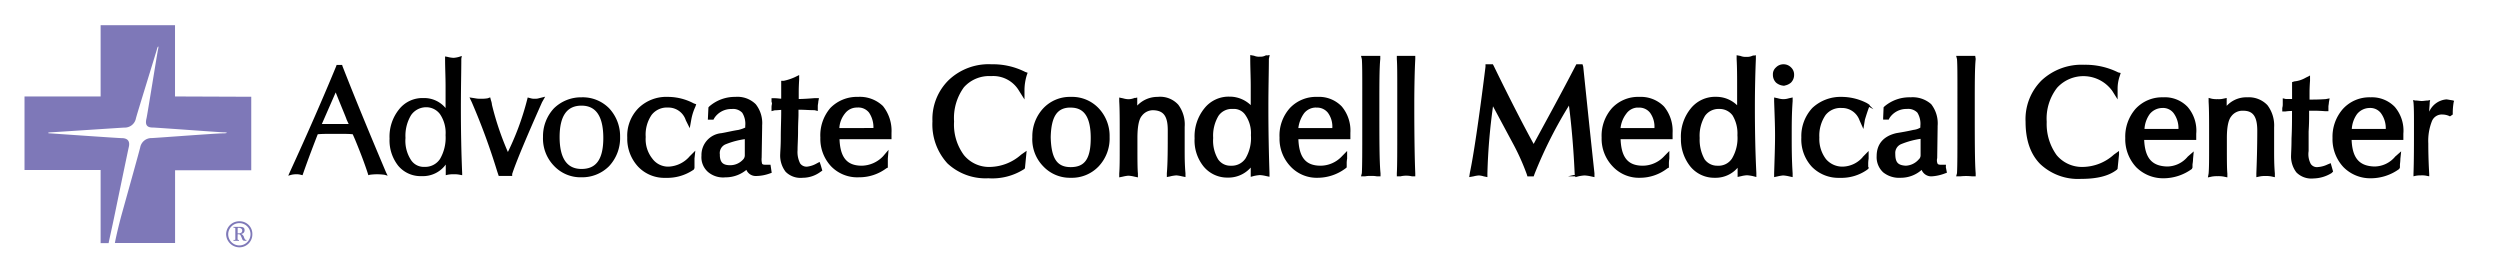 <svg id="Layer_1" data-name="Layer 1" xmlns="http://www.w3.org/2000/svg" xmlns:xlink="http://www.w3.org/1999/xlink" viewBox="0 0 407.96 43.72"><defs><style>.cls-1,.cls-2,.cls-4{fill:none;}.cls-1{clip-rule:evenodd;}.cls-2{fill-rule:evenodd;}.cls-3{clip-path:url(#clip-path);}.cls-4{stroke:#000;stroke-miterlimit:10;stroke-width:0.38px;}.cls-5{fill:#7e78b8;}</style><clipPath id="clip-path"><polyline class="cls-1" points="3.63 4.15 3.63 47.72 404.33 47.72 404.33 4.15"/></clipPath></defs><title>Artboard 1</title><g class="cls-3"><path d="M379.92,27h0a4.5,4.5,0,0,1-1.65.45,1.39,1.39,0,0,1-1.35-.6,3.56,3.56,0,0,1-.38-2.21V21.46c.08-1.29.08-2.13.08-2.58v-1h.6a22.5,22.5,0,0,1,2.25.08h.3v-.54c0-.22.08-.53.08-.75l.07-.38-.37.07c-1.05.08-2,.08-2.86.08V15.16c0-.23,0-.91.08-2v-.53l-.45.23a4.74,4.74,0,0,1-1.88.61l-.22.07v2.81H373l-.3-.07v.75a2.31,2.31,0,0,1-.08.61V18h.3a7.37,7.37,0,0,1,1.29-.08v.53c0,1.22,0,2.58-.08,4.18,0,1.44-.07,2.35-.07,2.65a4.08,4.08,0,0,0,.82,2.73,3.24,3.24,0,0,0,2.63.92,5.64,5.64,0,0,0,2.85-.84l.15-.15-.3-1.06Z"/></g><g class="cls-3"><path class="cls-4" d="M379.92,27h0a4.5,4.5,0,0,1-1.65.45,1.39,1.39,0,0,1-1.35-.6,3.56,3.56,0,0,1-.38-2.21V21.46c.08-1.29.08-2.13.08-2.58v-1h.6a22.5,22.5,0,0,1,2.25.08h.3v-.54c0-.22.08-.53.08-.75l.07-.38-.37.07c-1.05.08-2,.08-2.86.08V15.16c0-.23,0-.91.08-2v-.53l-.45.23a4.74,4.74,0,0,1-1.88.61l-.22.07v2.81H373l-.3-.07v.75a2.31,2.31,0,0,1-.08.61V18h.3a7.37,7.37,0,0,1,1.29-.08v.53c0,1.22,0,2.58-.08,4.18,0,1.44-.07,2.35-.07,2.65a4.08,4.08,0,0,0,.82,2.73,3.24,3.24,0,0,0,2.63.92,5.64,5.64,0,0,0,2.85-.84l.15-.15-.3-1.06Z"/></g><g class="cls-3"><path d="M340.11,10.76h0a9.37,9.37,0,0,0-6.83,2.5,8.72,8.72,0,0,0-2.55,6.6c0,2.89.75,5.16,2.32,6.76A8.8,8.8,0,0,0,339.59,29c2.56,0,4.43-.45,5.71-1.44l.07-.08.23-2.27V25l-.53.38a7.88,7.88,0,0,1-5.18,2.05,5.56,5.56,0,0,1-4.43-2,8.85,8.85,0,0,1-1.66-5.54,8.39,8.39,0,0,1,1.74-5.69,6,6,0,0,1,9.31.53l.52.83v-1a6.55,6.55,0,0,1,.38-2.28l.07-.23L345.6,12A11.81,11.81,0,0,0,340.11,10.76ZM339.59,29Z"/></g><g class="cls-3"><path class="cls-4" d="M340.11,10.76h0a9.37,9.37,0,0,0-6.83,2.5,8.72,8.72,0,0,0-2.55,6.6c0,2.89.75,5.16,2.32,6.76A8.8,8.8,0,0,0,339.59,29c2.56,0,4.43-.45,5.71-1.44l.07-.08.23-2.27V25l-.53.38a7.88,7.88,0,0,1-5.18,2.05,5.56,5.56,0,0,1-4.43-2,8.85,8.85,0,0,1-1.66-5.54,8.39,8.39,0,0,1,1.74-5.69,6,6,0,0,1,9.31.53l.52.83v-1a6.55,6.55,0,0,1,.38-2.28l.07-.23L345.6,12A11.81,11.81,0,0,0,340.11,10.76ZM339.59,29Z"/></g><g class="cls-3"><path d="M400.2,16.37h0c-.52-.07-.82-.15-1-.15a3.37,3.37,0,0,0-2.79,2c0-.53.08-1.06.08-1.51l.07-.38-.37.07c-.3,0-.68.08-1,.08s-.67-.08-1.05-.08l-.37-.07.07.38c.08.91.08,2.12.08,3.56,0,3.34,0,6.07-.08,8.12v.38l.3-.07a4.09,4.09,0,0,1,.9-.08,3.48,3.48,0,0,1,1,.08l.37.07v-.38c-.07-1.21-.15-2.88-.15-5a8.69,8.69,0,0,1,.6-3.64,1.73,1.73,0,0,1,1.74-1.06,2.78,2.78,0,0,1,1.05.23l.15.07.45-.3V18.5a10.42,10.42,0,0,1,.15-1.82l.07-.23Z"/></g><g class="cls-3"><path d="M386.83,16.07h0a5.65,5.65,0,0,0-4.35,1.82,6.65,6.65,0,0,0-1.66,4.63,6.46,6.46,0,0,0,1.74,4.63,5.94,5.94,0,0,0,4.35,1.75H387a7.69,7.69,0,0,0,4.36-1.45l.08-.15v-.38c0-.23.07-.53.07-1l.08-.76-.6.53a4.62,4.62,0,0,1-3.54,1.67c-2.62-.08-3.82-1.52-3.9-4.71H392v-.83a5.79,5.79,0,0,0-1.35-4.25A5,5,0,0,0,386.83,16.07Zm-.15,1.36h0a2.37,2.37,0,0,1,2,.92,4.39,4.39,0,0,1,.83,2.73v.15h-5.93a4.82,4.82,0,0,1,.9-2.73A2.86,2.86,0,0,1,386.68,17.43Z"/></g><g class="cls-3"><path class="cls-4" d="M386.83,16.07h0a5.65,5.65,0,0,0-4.35,1.82,6.65,6.65,0,0,0-1.66,4.63,6.46,6.46,0,0,0,1.74,4.63,5.94,5.94,0,0,0,4.35,1.75H387a7.69,7.69,0,0,0,4.36-1.45l.08-.15v-.38c0-.23.07-.53.07-1l.08-.76-.6.53a4.62,4.62,0,0,1-3.54,1.67c-2.62-.08-3.82-1.52-3.9-4.71H392v-.83a5.79,5.79,0,0,0-1.35-4.25A5,5,0,0,0,386.83,16.07Zm-.15,1.36h0a2.37,2.37,0,0,1,2,.92,4.39,4.39,0,0,1,.83,2.73v.15h-5.93a4.82,4.82,0,0,1,.9-2.73A2.86,2.86,0,0,1,386.68,17.43Z"/></g><g class="cls-3"><path d="M353,16.07h0a5.7,5.7,0,0,0-4.37,1.82A6.69,6.69,0,0,0,347,22.52a6.5,6.5,0,0,0,1.73,4.63,6,6,0,0,0,4.36,1.75h.08a7.69,7.69,0,0,0,4.35-1.45l.07-.15v-.38c0-.23.09-.53.09-1l.07-.76-.61.53a4.58,4.58,0,0,1-3.52,1.67c-2.63-.08-3.83-1.52-3.92-4.71h8.5v-.83a5.71,5.71,0,0,0-1.36-4.25A4.92,4.92,0,0,0,353,16.07Zm-.15,1.36h0a2.35,2.35,0,0,1,2,.92,4.33,4.33,0,0,1,.83,2.73v.15h-5.93a4.82,4.82,0,0,1,.9-2.73A2.86,2.86,0,0,1,352.89,17.43Z"/></g><g class="cls-3"><path class="cls-4" d="M353,16.07h0a5.7,5.7,0,0,0-4.37,1.82A6.69,6.69,0,0,0,347,22.52a6.5,6.5,0,0,0,1.73,4.63,6,6,0,0,0,4.36,1.75h.08a7.69,7.69,0,0,0,4.35-1.45l.07-.15v-.38c0-.23.09-.53.09-1l.07-.76-.61.53a4.58,4.58,0,0,1-3.52,1.67c-2.63-.08-3.83-1.52-3.92-4.71h8.5v-.83a5.71,5.71,0,0,0-1.36-4.25A4.92,4.92,0,0,0,353,16.07Zm-.15,1.36h0a2.35,2.35,0,0,1,2,.92,4.33,4.33,0,0,1,.83,2.73v.15h-5.93a4.82,4.82,0,0,1,.9-2.73A2.86,2.86,0,0,1,352.89,17.43Z"/></g><g class="cls-3"><path d="M370.91,24.42h0V20.77a5.27,5.27,0,0,0-1.05-3.49,4,4,0,0,0-3.15-1.21,4.16,4.16,0,0,0-3.54,1.74V16.22l-.37.08a3.34,3.34,0,0,1-.9.07,4.62,4.62,0,0,1-1-.07l-.3-.08v.38c.08,1.21.08,3.11.08,5.62V24c0,2,0,3.42-.08,4.33l-.07.38.37-.08a5,5,0,0,1,1-.07,4.86,4.86,0,0,1,1,.07l.38.08v-.38c-.08-.84-.08-2.35-.08-4.63V22.52c0-1.75.23-3,.75-3.64a2.45,2.45,0,0,1,2.11-1c1.73,0,2.48,1.06,2.48,3.42,0,2.88-.08,5.23-.15,7v.38l.37-.08a4.66,4.66,0,0,1,.9-.07,5,5,0,0,1,1,.07l.37.08v-.38C370.91,26.92,370.91,25.63,370.91,24.42Z"/></g><g class="cls-3"><path class="cls-4" d="M370.91,24.42h0V20.77a5.27,5.27,0,0,0-1.05-3.49,4,4,0,0,0-3.15-1.21,4.16,4.16,0,0,0-3.54,1.74V16.22l-.37.08a3.34,3.34,0,0,1-.9.07,4.62,4.62,0,0,1-1-.07l-.3-.08v.38c.08,1.21.08,3.11.08,5.62V24c0,2,0,3.42-.08,4.33l-.07.38.37-.08a5,5,0,0,1,1-.07,4.86,4.86,0,0,1,1,.07l.38.08v-.38c-.08-.84-.08-2.35-.08-4.63V22.52c0-1.75.23-3,.75-3.64a2.45,2.45,0,0,1,2.11-1c1.73,0,2.48,1.06,2.48,3.42,0,2.88-.08,5.23-.15,7v.38l.37-.08a4.66,4.66,0,0,1,.9-.07,5,5,0,0,1,1,.07l.37.08v-.38C370.91,26.92,370.91,25.63,370.91,24.42Z"/></g><g class="cls-3"><path d="M55.9,10.83h0l-.07-.23h-.9l-.08.23c-2.1,5.09-4.65,10.93-7.58,17.31l-.23.53.53-.15a3.21,3.21,0,0,1,.75-.08,2.43,2.43,0,0,1,.75.08l.3.07.08-.23c.9-2.58,1.72-4.7,2.4-6.45.67-.07,1.65-.07,2.93-.07s2.18,0,2.78.07l.37.84c.75,1.82,1.5,3.72,2.11,5.61l.07.23.23-.07a9,9,0,0,1,2.4,0l.52.15L63,28.14C60.56,22.37,58.16,16.6,55.9,10.83Zm1,9.41H52.52l2.26-5.16c1,2.51,1.65,4,1.8,4.48Z"/></g><polyline class="cls-2" points="3.63 4.15 3.63 47.72 404.33 47.72 404.33 4.15"/><g class="cls-3"><path d="M75.21,17.59h0c0-3.34.07-6,.07-8l.08-.46-.45.15a4.29,4.29,0,0,1-.9.16,4.85,4.85,0,0,1-1-.16l-.38-.07v.38c0,1.44.08,3,.08,4.47v3.57A4.54,4.54,0,0,0,69.12,16h-.07a4.85,4.85,0,0,0-3.91,1.82,7.07,7.07,0,0,0-1.57,4.79A6.66,6.66,0,0,0,65,27.07a4.74,4.74,0,0,0,3.76,1.67h.07a4.59,4.59,0,0,0,3.91-1.89v1.74l.3-.07a4.35,4.35,0,0,1,1-.08,4,4,0,0,1,1,.08l.38.07v-.3C75.28,25,75.21,21.46,75.21,17.59Zm-5.94,9.64h0A2.48,2.48,0,0,1,67,26a5.71,5.71,0,0,1-.83-3.49,6.49,6.49,0,0,1,.91-3.72,3,3,0,0,1,2.47-1.29,2.79,2.79,0,0,1,2.26,1.14,5.44,5.44,0,0,1,.9,3.41,6.89,6.89,0,0,1-.9,3.88A2.89,2.89,0,0,1,69.27,27.23Z"/></g><polyline class="cls-2" points="3.63 4.15 3.63 47.72 404.33 47.72 404.33 4.15"/><g class="cls-3"><path d="M87.3,16.3h0a2.16,2.16,0,0,1-.75-.08l-.3-.08-.08.31a44.41,44.41,0,0,1-3.3,8.8,47,47,0,0,1-2.78-8.12,2.38,2.38,0,0,0-.15-.68l-.08-.31-.22.08a5.38,5.38,0,0,1-1.13.08,4.35,4.35,0,0,1-1.05-.08l-.52-.08.22.46a107.49,107.49,0,0,1,4.13,11.23l.23.69h1.87v-.16c.61-1.89,2.26-5.84,4.89-11.76l.3-.53-.6.15A2,2,0,0,1,87.3,16.3Z"/></g><g class="cls-3"><path class="cls-4" d="M87.3,16.3h0a2.16,2.16,0,0,1-.75-.08l-.3-.08-.08.31a44.41,44.41,0,0,1-3.3,8.8,47,47,0,0,1-2.78-8.12,2.38,2.38,0,0,0-.15-.68l-.08-.31-.22.08a5.38,5.38,0,0,1-1.13.08,4.35,4.35,0,0,1-1.05-.08l-.52-.08.22.46a107.49,107.49,0,0,1,4.13,11.23l.23.69h1.87v-.16c.61-1.89,2.26-5.84,4.89-11.76l.3-.53-.6.15A2,2,0,0,1,87.3,16.3Z"/></g><g class="cls-3"><path d="M94.89,16.07h0a6.13,6.13,0,0,0-4.36,1.74,6.48,6.48,0,0,0-1.73,4.56,6.19,6.19,0,0,0,1.73,4.55,5.74,5.74,0,0,0,4.36,1.82h0A6,6,0,0,0,99.24,27,6.52,6.52,0,0,0,101,22.37a6.48,6.48,0,0,0-1.73-4.56A5.86,5.86,0,0,0,94.89,16.07Zm0,11.69h0c-2.48,0-3.76-1.82-3.76-5.39s1.28-5.32,3.76-5.32,3.75,1.83,3.75,5.47S97.36,27.76,94.89,27.76Z"/></g><g class="cls-3"><path class="cls-4" d="M94.89,16.07h0a6.13,6.13,0,0,0-4.36,1.74,6.48,6.48,0,0,0-1.73,4.56,6.19,6.19,0,0,0,1.73,4.55,5.74,5.74,0,0,0,4.36,1.82h0A6,6,0,0,0,99.24,27,6.52,6.52,0,0,0,101,22.37a6.48,6.48,0,0,0-1.73-4.56A5.86,5.86,0,0,0,94.89,16.07Zm0,11.69h0c-2.48,0-3.76-1.82-3.76-5.39s1.28-5.32,3.76-5.32,3.75,1.83,3.75,5.47S97.36,27.76,94.89,27.76Z"/></g><g class="cls-3"><path d="M109,16h0a6.31,6.31,0,0,0-4.65,1.75,6.21,6.21,0,0,0-1.8,4.7,6.5,6.5,0,0,0,1.73,4.63,5.72,5.72,0,0,0,4.35,1.75,7.4,7.4,0,0,0,4.44-1.29l.07-.15V25.86l.08-.76-.53.53a5,5,0,0,1-3.54,1.75A3.38,3.38,0,0,1,106.3,26a5.27,5.27,0,0,1-1.12-3.64,5.87,5.87,0,0,1,1-3.72A3.34,3.34,0,0,1,109,17.36a3.17,3.17,0,0,1,3.09,2.2l.38.76.15-.84a8.78,8.78,0,0,1,.67-2.12l.08-.23-.23-.08A8.85,8.85,0,0,0,109,16Zm-.37,12.75Z"/></g><g class="cls-3"><path class="cls-4" d="M109,16h0a6.31,6.31,0,0,0-4.65,1.75,6.21,6.21,0,0,0-1.8,4.7,6.5,6.5,0,0,0,1.73,4.63,5.72,5.72,0,0,0,4.35,1.75,7.4,7.4,0,0,0,4.44-1.29l.07-.15V25.86l.08-.76-.53.53a5,5,0,0,1-3.54,1.75A3.38,3.38,0,0,1,106.3,26a5.27,5.27,0,0,1-1.12-3.64,5.87,5.87,0,0,1,1-3.72A3.34,3.34,0,0,1,109,17.36a3.17,3.17,0,0,1,3.09,2.2l.38.76.15-.84a8.78,8.78,0,0,1,.67-2.12l.08-.23-.23-.08A8.85,8.85,0,0,0,109,16Zm-.37,12.75Z"/></g><g class="cls-3"><path d="M125.3,27.07h-.45c-.45,0-.6-.15-.67-.3a3,3,0,0,1-.08-1.06l.08-4.94v-.3a4.77,4.77,0,0,0-1-3.34A4.05,4.05,0,0,0,120,16a6.16,6.16,0,0,0-4.14,1.52l-.07.08-.08,1.74h.6l.08-.15a3.47,3.47,0,0,1,3-1.59,2.24,2.24,0,0,1,1.88.68,3.58,3.58,0,0,1,.53,2.28v.38a6,6,0,0,1-1.28.45c-1,.15-1.88.38-2.78.53a3.38,3.38,0,0,0-3.08,3.49,3,3,0,0,0,1,2.51,3.61,3.61,0,0,0,2.7.83,5.15,5.15,0,0,0,3.53-1.36,1.46,1.46,0,0,0,1.5,1.14,6.52,6.52,0,0,0,2.1-.38l.23-.08-.15-1Zm-6.16.08h0c-1.35,0-1.87-.61-1.87-2a1.75,1.75,0,0,1,1-1.75,13.51,13.51,0,0,1,3.46-.91v2.89a1.19,1.19,0,0,1-.38.83A3,3,0,0,1,119.14,27.15Z"/></g><g class="cls-3"><path class="cls-4" d="M125.3,27.07h-.45c-.45,0-.6-.15-.67-.3a3,3,0,0,1-.08-1.06l.08-4.94v-.3a4.77,4.77,0,0,0-1-3.34A4.05,4.05,0,0,0,120,16a6.16,6.16,0,0,0-4.14,1.52l-.07.08-.08,1.74h.6l.08-.15a3.47,3.47,0,0,1,3-1.59,2.24,2.24,0,0,1,1.88.68,3.58,3.58,0,0,1,.53,2.28v.38a6,6,0,0,1-1.28.45c-1,.15-1.88.38-2.78.53a3.38,3.38,0,0,0-3.08,3.49,3,3,0,0,0,1,2.51,3.61,3.61,0,0,0,2.7.83,5.15,5.15,0,0,0,3.53-1.36,1.46,1.46,0,0,0,1.5,1.14,6.52,6.52,0,0,0,2.1-.38l.23-.08-.15-1Zm-6.16.08h0c-1.35,0-1.87-.61-1.87-2a1.75,1.75,0,0,1,1-1.75,13.51,13.51,0,0,1,3.46-.91v2.89a1.19,1.19,0,0,1-.38.83A3,3,0,0,1,119.14,27.15Z"/></g><g class="cls-3"><path d="M133.64,26.69h0l-.3.16a4.28,4.28,0,0,1-1.58.53,1.47,1.47,0,0,1-1.35-.61,4.31,4.31,0,0,1-.45-2.28c0-.83.08-1.89.08-3.11s.07-2.12.07-2.66v-1h.6c.6,0,1.35.07,2.25.07l.3.08v-.53c0-.31.08-.53.08-.76l.07-.38H133c-1,.08-2,.15-2.85.15V15c0-.23,0-.84.07-2v-.45l-.45.22a8.73,8.73,0,0,1-1.87.61h-.23V16.3c-.46,0-.83-.08-1.21-.08h-.37v.3c0,.08,0,.08.07.23v.15c0,.15-.07.31-.07.61v.38l.3-.08c.45,0,.82-.07,1.28-.07v.61c0,1.21-.07,2.65-.07,4.09s-.09,2.36-.09,2.66a4.15,4.15,0,0,0,.84,2.81,3.22,3.22,0,0,0,2.62.91,4.67,4.67,0,0,0,2.78-.91l.22-.15-.22-.76Z"/></g><g class="cls-3"><path class="cls-4" d="M133.64,26.69h0l-.3.16a4.28,4.28,0,0,1-1.58.53,1.47,1.47,0,0,1-1.35-.61,4.31,4.31,0,0,1-.45-2.28c0-.83.08-1.89.08-3.11s.07-2.12.07-2.66v-1h.6c.6,0,1.35.07,2.25.07l.3.08v-.53c0-.31.08-.53.08-.76l.07-.38H133c-1,.08-2,.15-2.85.15V15c0-.23,0-.84.07-2v-.45l-.45.22a8.73,8.73,0,0,1-1.87.61h-.23V16.3c-.46,0-.83-.08-1.21-.08h-.37v.3c0,.08,0,.08.07.23v.15c0,.15-.07.31-.07.61v.38l.3-.08c.45,0,.82-.07,1.28-.07v.61c0,1.21-.07,2.65-.07,4.09s-.09,2.36-.09,2.66a4.15,4.15,0,0,0,.84,2.81,3.22,3.22,0,0,0,2.62.91,4.67,4.67,0,0,0,2.78-.91l.22-.15-.22-.76Z"/></g><g class="cls-3"><path d="M140,16h0a5.87,5.87,0,0,0-4.36,1.75,6.67,6.67,0,0,0-1.58,4.7A6.37,6.37,0,0,0,135.75,27a5.75,5.75,0,0,0,4.43,1.74,7.17,7.17,0,0,0,4.36-1.44l.15-.07V25.86l.07-.84-.52.61a5.12,5.12,0,0,1-3.61,1.6c-2.55,0-3.76-1.45-3.83-4.71h8.49v-.84a6.28,6.28,0,0,0-1.35-4.25A5.25,5.25,0,0,0,140,16Zm-3.23,5.09h0a4.39,4.39,0,0,1,1-2.73,2.62,2.62,0,0,1,2.1-1,2.41,2.41,0,0,1,2.1.91,4.47,4.47,0,0,1,.75,2.66v.15Z"/></g><g class="cls-3"><path class="cls-4" d="M140,16h0a5.87,5.87,0,0,0-4.36,1.75,6.67,6.67,0,0,0-1.58,4.7A6.37,6.37,0,0,0,135.75,27a5.75,5.75,0,0,0,4.43,1.74,7.17,7.17,0,0,0,4.36-1.44l.15-.07V25.86l.07-.84-.52.61a5.12,5.12,0,0,1-3.61,1.6c-2.55,0-3.76-1.45-3.83-4.71h8.49v-.84a6.28,6.28,0,0,0-1.35-4.25A5.25,5.25,0,0,0,140,16Zm-3.23,5.09h0a4.39,4.39,0,0,1,1-2.73,2.62,2.62,0,0,1,2.1-1,2.41,2.41,0,0,1,2.1.91,4.47,4.47,0,0,1,.75,2.66v.15Z"/></g><g class="cls-3"><path d="M258.17,10.91h0l-.07-.23h-.75l-.08.15c-2.55,4.93-5,9.34-7,13.06-1.88-3.42-4.14-7.82-6.69-13.06l-.08-.15h-.9v.23c-1.12,9-2,14.72-2.55,17.3l-.07.46.45-.08a4.81,4.81,0,0,1,.9-.15,3.38,3.38,0,0,1,.82.15l.38.08v-.38a96.87,96.87,0,0,1,1-11.54l3.46,6.45a37.73,37.73,0,0,1,2.33,5.16l.07.23h.75l.08-.23a71,71,0,0,1,5.93-11.68c.3,2.27.75,6.14,1,11.61l.08.38.3-.08a6.3,6.3,0,0,1,1.05-.15,6.45,6.45,0,0,1,1.05.15l.37.08v-.38C259.22,21.08,258.62,15.23,258.17,10.91Z"/></g><g class="cls-3"><path class="cls-4" d="M258.17,10.91h0l-.07-.23h-.75l-.08.15c-2.55,4.93-5,9.34-7,13.06-1.88-3.42-4.14-7.82-6.69-13.06l-.08-.15h-.9v.23c-1.12,9-2,14.72-2.55,17.3l-.07.46.45-.08a4.81,4.81,0,0,1,.9-.15,3.38,3.38,0,0,1,.82.15l.38.08v-.38a96.87,96.87,0,0,1,1-11.54l3.46,6.45a37.73,37.73,0,0,1,2.33,5.16l.07.23h.75l.08-.23a71,71,0,0,1,5.93-11.68c.3,2.27.75,6.14,1,11.61l.08.38.3-.08a6.3,6.3,0,0,1,1.05-.15,6.45,6.45,0,0,1,1.05.15l.37.08v-.38C259.22,21.08,258.62,15.23,258.17,10.91Z"/></g><g class="cls-3"><path d="M267.56,16h-.08a5.66,5.66,0,0,0-4.27,1.75,6.6,6.6,0,0,0-1.66,4.7A6.33,6.33,0,0,0,263.28,27a5.65,5.65,0,0,0,4.35,1.82A7.1,7.1,0,0,0,272,27.3l.15-.07v-.46a5.14,5.14,0,0,1,.07-.91V25.1l-.52.53a5,5,0,0,1-3.62,1.6c-2.55,0-3.75-1.45-3.82-4.71h8.49v-.84a6.06,6.06,0,0,0-1.35-4.17A5.1,5.1,0,0,0,267.56,16Zm-.15,1.37h0a2.43,2.43,0,0,1,2,.91,4.06,4.06,0,0,1,.75,2.73v.08h-5.92a4.89,4.89,0,0,1,1-2.66A2.56,2.56,0,0,1,267.41,17.36Z"/></g><g class="cls-3"><path class="cls-4" d="M267.56,16h-.08a5.66,5.66,0,0,0-4.27,1.75,6.6,6.6,0,0,0-1.66,4.7A6.33,6.33,0,0,0,263.28,27a5.65,5.65,0,0,0,4.35,1.82A7.1,7.1,0,0,0,272,27.3l.15-.07v-.46a5.14,5.14,0,0,1,.07-.91V25.1l-.52.53a5,5,0,0,1-3.62,1.6c-2.55,0-3.75-1.45-3.82-4.71h8.49v-.84a6.06,6.06,0,0,0-1.35-4.17A5.1,5.1,0,0,0,267.56,16Zm-.15,1.37h0a2.43,2.43,0,0,1,2,.91,4.06,4.06,0,0,1,.75,2.73v.08h-5.92a4.89,4.89,0,0,1,1-2.66A2.56,2.56,0,0,1,267.41,17.36Z"/></g><g class="cls-3"><path d="M286.18,17.59h0c0-3.34.08-6,.16-8V9.24l-.38.07a2.28,2.28,0,0,1-1,.16,2.4,2.4,0,0,1-1-.16l-.38-.07v.38c.08,1.44.08,3,.08,4.47v3.57a4.67,4.67,0,0,0-3.6-1.67,4.91,4.91,0,0,0-4,1.82,7.07,7.07,0,0,0-1.57,4.79A6.91,6.91,0,0,0,276,27.07a4.84,4.84,0,0,0,3.84,1.75v0a4.55,4.55,0,0,0,3.9-2v1.82l.37-.08a4.75,4.75,0,0,1,1-.15,6.85,6.85,0,0,1,1,.15l.31.08v-.38C286.26,25.1,286.18,21.53,286.18,17.59Zm-8.11,1.21h0a2.9,2.9,0,0,1,2.49-1.21,2.81,2.81,0,0,1,2.32,1.13,5.87,5.87,0,0,1,.83,3.34,6.71,6.71,0,0,1-.9,3.88,2.8,2.8,0,0,1-2.55,1.29A2.69,2.69,0,0,1,278,26.09a6.73,6.73,0,0,1-.83-3.57A6.49,6.49,0,0,1,278.07,18.8Z"/></g><g class="cls-3"><path class="cls-4" d="M286.18,17.59h0c0-3.34.08-6,.16-8V9.24l-.38.07a2.28,2.28,0,0,1-1,.16,2.4,2.4,0,0,1-1-.16l-.38-.07v.38c.08,1.44.08,3,.08,4.47v3.57a4.67,4.67,0,0,0-3.6-1.67,4.91,4.91,0,0,0-4,1.82,7.07,7.07,0,0,0-1.57,4.79A6.91,6.91,0,0,0,276,27.07a4.84,4.84,0,0,0,3.84,1.75v0a4.55,4.55,0,0,0,3.9-2v1.82l.37-.08a4.75,4.75,0,0,1,1-.15,6.85,6.85,0,0,1,1,.15l.31.08v-.38C286.26,25.1,286.18,21.53,286.18,17.59Zm-8.11,1.21h0a2.9,2.9,0,0,1,2.49-1.21,2.81,2.81,0,0,1,2.32,1.13,5.87,5.87,0,0,1,.83,3.34,6.71,6.71,0,0,1-.9,3.88,2.8,2.8,0,0,1-2.55,1.29A2.69,2.69,0,0,1,278,26.09a6.73,6.73,0,0,1-.83-3.57A6.49,6.49,0,0,1,278.07,18.8Z"/></g><g class="cls-3"><path d="M291.07,10.68H291a1.49,1.49,0,0,0-1.05.45,1.29,1.29,0,0,0-.45,1.07,1.58,1.58,0,0,0,.45,1.14,1.94,1.94,0,0,0,1.05.45v-.07l.08.07a1.94,1.94,0,0,0,1.05-.45,1.58,1.58,0,0,0,.45-1.14,1.4,1.4,0,0,0-.45-1.07A1.49,1.49,0,0,0,291.07,10.68Z"/></g><g class="cls-3"><path class="cls-4" d="M291.07,10.68H291a1.49,1.49,0,0,0-1.05.45,1.29,1.29,0,0,0-.45,1.07,1.58,1.58,0,0,0,.45,1.14,1.94,1.94,0,0,0,1.05.45v-.07l.08.07a1.94,1.94,0,0,0,1.05-.45,1.58,1.58,0,0,0,.45-1.14,1.4,1.4,0,0,0-.45-1.07A1.49,1.49,0,0,0,291.07,10.68Z"/></g><g class="cls-3"><path d="M292.34,16.14h0l-.37.08a3.2,3.2,0,0,1-1,.15,3.53,3.53,0,0,1-.9-.15l-.37-.08v.38c.07,2.05.15,3.87.15,5.62s-.08,3.87-.15,6.15v.38l.37-.08a6.37,6.37,0,0,1,.9-.15,5.72,5.72,0,0,1,1,.15l.37.08v-.38c-.15-2.28-.15-4.33-.15-6.15s0-3.57.15-5.62Z"/></g><g class="cls-3"><path class="cls-4" d="M292.34,16.14h0l-.37.08a3.2,3.2,0,0,1-1,.15,3.53,3.53,0,0,1-.9-.15l-.37-.08v.38c.07,2.05.15,3.87.15,5.62s-.08,3.87-.15,6.15v.38l.37-.08a6.37,6.37,0,0,1,.9-.15,5.72,5.72,0,0,1,1,.15l.37.08v-.38c-.15-2.28-.15-4.33-.15-6.15s0-3.57.15-5.62Z"/></g><g class="cls-3"><path d="M300.53,16h0a6.55,6.55,0,0,0-4.65,1.75,6.56,6.56,0,0,0-1.74,4.7,6.37,6.37,0,0,0,1.66,4.63,5.87,5.87,0,0,0,4.36,1.75h.07a7.12,7.12,0,0,0,4.36-1.29l.15-.15-.07-.15v-.46a5.57,5.57,0,0,1,.07-.91V25.1l-.52.53a4.65,4.65,0,0,1-3.46,1.75,3.69,3.69,0,0,1-2.93-1.29,5.57,5.57,0,0,1-1.13-3.65,6.1,6.1,0,0,1,1.06-3.79,3.29,3.29,0,0,1,2.77-1.22,3.21,3.21,0,0,1,3.09,2.13l.37.83.15-.91c.23-.76.45-1.44.68-2.05l.07-.22-.22-.16A8.88,8.88,0,0,0,300.53,16Z"/></g><g class="cls-3"><path class="cls-4" d="M300.53,16h0a6.55,6.55,0,0,0-4.65,1.75,6.56,6.56,0,0,0-1.74,4.7,6.37,6.37,0,0,0,1.66,4.63,5.87,5.87,0,0,0,4.36,1.75h.07a7.12,7.12,0,0,0,4.36-1.29l.15-.15-.07-.15v-.46a5.57,5.57,0,0,1,.07-.91V25.1l-.52.53a4.65,4.65,0,0,1-3.46,1.75,3.69,3.69,0,0,1-2.93-1.29,5.57,5.57,0,0,1-1.13-3.65,6.1,6.1,0,0,1,1.06-3.79,3.29,3.29,0,0,1,2.77-1.22,3.21,3.21,0,0,1,3.09,2.13l.37.83.15-.91c.23-.76.45-1.44.68-2.05l.07-.22-.22-.16A8.88,8.88,0,0,0,300.53,16Z"/></g><g class="cls-3"><path d="M317.35,27.07h-.67c-.45,0-.6-.15-.68-.3a1.65,1.65,0,0,1-.07-1l.07-5v-.22a4.91,4.91,0,0,0-1-3.42,4.38,4.38,0,0,0-3.23-1.06,6.09,6.09,0,0,0-4.13,1.44l-.08.08-.07,1.67v.07h.6l.07-.15a3.48,3.48,0,0,1,3-1.59,2.27,2.27,0,0,1,1.88.68,3.65,3.65,0,0,1,.52,2.28v.38a2.93,2.93,0,0,1-1.27.45c-1,.23-1.88.38-2.79.53-2,.46-3.07,1.67-3.07,3.57a3.17,3.17,0,0,0,1,2.5,3.94,3.94,0,0,0,2.71.84,4.94,4.94,0,0,0,3.53-1.44,1.51,1.51,0,0,0,1.5,1.21,7.07,7.07,0,0,0,2.1-.45l.22-.08-.15-.76Zm-6.37.16h0c-1.36-.08-1.89-.61-1.89-2.13a1.75,1.75,0,0,1,1.06-1.75,13.66,13.66,0,0,1,3.45-.91v2.89a1.08,1.08,0,0,1-.37.83A3.15,3.15,0,0,1,311,27.23Z"/></g><g class="cls-3"><path class="cls-4" d="M317.35,27.07h-.67c-.45,0-.6-.15-.68-.3a1.65,1.65,0,0,1-.07-1l.07-5v-.22a4.91,4.91,0,0,0-1-3.42,4.38,4.38,0,0,0-3.23-1.06,6.09,6.09,0,0,0-4.13,1.44l-.08.08-.07,1.67v.07h.6l.07-.15a3.48,3.48,0,0,1,3-1.59,2.27,2.27,0,0,1,1.88.68,3.65,3.65,0,0,1,.52,2.28v.38a2.93,2.93,0,0,1-1.27.45c-1,.23-1.88.38-2.79.53-2,.46-3.07,1.67-3.07,3.57a3.17,3.17,0,0,0,1,2.5,3.94,3.94,0,0,0,2.71.84,4.94,4.94,0,0,0,3.53-1.44,1.51,1.51,0,0,0,1.5,1.21,7.07,7.07,0,0,0,2.1-.45l.22-.08-.15-.76Zm-6.37.16h0c-1.36-.08-1.89-.61-1.89-2.13a1.75,1.75,0,0,1,1.06-1.75,13.66,13.66,0,0,1,3.45-.91v2.89a1.08,1.08,0,0,1-.37.83A3.15,3.15,0,0,1,311,27.23Z"/></g><g class="cls-3"><path d="M322.16,9.31h-2.7l.08.31c.07.91.07,2.58.07,4.85V21c0,3.72,0,6.15-.07,7.29l-.08.3h.38a9.08,9.08,0,0,1,2,0h.37v-.3c-.15-1.82-.15-5.39-.15-11,0-3.64,0-6.15.15-7.66Z"/></g><g class="cls-3"><path class="cls-4" d="M322.16,9.31h-2.7l.08.31c.07.91.07,2.58.07,4.85V21c0,3.72,0,6.15-.07,7.29l-.08.3h.38a9.08,9.08,0,0,1,2,0h.37v-.3c-.15-1.82-.15-5.39-.15-11,0-3.64,0-6.15.15-7.66Z"/></g><g class="cls-3"><path d="M161.81,10.68h0a9.26,9.26,0,0,0-6.84,2.5,8.71,8.71,0,0,0-2.62,6.61,9.22,9.22,0,0,0,2.4,6.75,8.92,8.92,0,0,0,6.53,2.36A9.47,9.47,0,0,0,167,27.45l.07-.07L167.3,25l-.54.38a8.07,8.07,0,0,1-5.18,2.05,5.47,5.47,0,0,1-4.43-2,8.56,8.56,0,0,1-1.65-5.61,8.7,8.7,0,0,1,1.65-5.7,5.7,5.7,0,0,1,4.58-1.89,5.07,5.07,0,0,1,4.73,2.5l.53.84v-1a8.78,8.78,0,0,1,.38-2.35l.08-.23-.23-.08A11.44,11.44,0,0,0,161.81,10.68Zm-.53,18.14Z"/></g><g class="cls-3"><path class="cls-4" d="M161.81,10.68h0a9.26,9.26,0,0,0-6.84,2.5,8.71,8.71,0,0,0-2.62,6.61,9.22,9.22,0,0,0,2.4,6.75,8.92,8.92,0,0,0,6.53,2.36A9.47,9.47,0,0,0,167,27.45l.07-.07L167.3,25l-.54.38a8.07,8.07,0,0,1-5.18,2.05,5.47,5.47,0,0,1-4.43-2,8.56,8.56,0,0,1-1.65-5.61,8.7,8.7,0,0,1,1.65-5.7,5.7,5.7,0,0,1,4.58-1.89,5.07,5.07,0,0,1,4.73,2.5l.53.84v-1a8.78,8.78,0,0,1,.38-2.35l.08-.23-.23-.08A11.44,11.44,0,0,0,161.81,10.68Zm-.53,18.14Z"/></g><g class="cls-3"><path d="M174.8,16h-.08a5.77,5.77,0,0,0-4.35,1.82,6.52,6.52,0,0,0-1.72,4.56A6.1,6.1,0,0,0,170.37,27a5.77,5.77,0,0,0,4.35,1.82v0A5.83,5.83,0,0,0,179.16,27a6.42,6.42,0,0,0,1.72-4.63,6.38,6.38,0,0,0-1.72-4.56A5.77,5.77,0,0,0,174.8,16Zm-.08,1.37h0c2.34,0,3.46,1.67,3.46,5.16s-1.05,4.93-3.46,4.93-3.37-1.59-3.45-5.08C171.35,18.88,172.4,17.36,174.72,17.36Z"/></g><g class="cls-3"><path class="cls-4" d="M174.8,16h-.08a5.77,5.77,0,0,0-4.35,1.82,6.52,6.52,0,0,0-1.72,4.56A6.1,6.1,0,0,0,170.37,27a5.77,5.77,0,0,0,4.35,1.82v0A5.83,5.83,0,0,0,179.16,27a6.42,6.42,0,0,0,1.72-4.63,6.38,6.38,0,0,0-1.72-4.56A5.77,5.77,0,0,0,174.8,16Zm-.08,1.37h0c2.34,0,3.46,1.67,3.46,5.16s-1.05,4.93-3.46,4.93-3.37-1.59-3.45-5.08C171.35,18.88,172.4,17.36,174.72,17.36Z"/></g><g class="cls-3"><path d="M193.13,24.34h0V20.7a5.19,5.19,0,0,0-1-3.49A3.79,3.79,0,0,0,188.92,16a4.35,4.35,0,0,0-3.53,1.75v-1.6l-.37.08a2.71,2.71,0,0,1-.9.15,3.53,3.53,0,0,1-.9-.15l-.39-.08v.38c.08,1.22.08,3.12.08,5.7V24c0,1.9,0,3.34-.08,4.33v.38l.39-.08a6,6,0,0,1,.9-.15,5.48,5.48,0,0,1,1,.15l.38.08v-.38c-.08-.84-.08-2.43-.08-4.63V22.52c0-1.82.23-3.11.75-3.72a2.47,2.47,0,0,1,2.1-1c1.73.08,2.48,1.07,2.48,3.42,0,3,0,5.31-.15,7.06v.38l.38-.08a5.72,5.72,0,0,1,1-.15,6,6,0,0,1,.9.15l.38.08v-.38C193.13,26.85,193.13,25.56,193.13,24.34Z"/></g><g class="cls-3"><path class="cls-4" d="M193.13,24.34h0V20.7a5.19,5.19,0,0,0-1-3.49A3.79,3.79,0,0,0,188.92,16a4.35,4.35,0,0,0-3.53,1.75v-1.6l-.37.08a2.71,2.71,0,0,1-.9.15,3.53,3.53,0,0,1-.9-.15l-.39-.08v.38c.08,1.22.08,3.12.08,5.7V24c0,1.9,0,3.34-.08,4.33v.38l.39-.08a6,6,0,0,1,.9-.15,5.48,5.48,0,0,1,1,.15l.38.08v-.38c-.08-.84-.08-2.43-.08-4.63V22.52c0-1.82.23-3.11.75-3.72a2.47,2.47,0,0,1,2.1-1c1.73.08,2.48,1.07,2.48,3.42,0,3,0,5.31-.15,7.06v.38l.38-.08a5.72,5.72,0,0,1,1-.15,6,6,0,0,1,.9.15l.38.08v-.38C193.13,26.85,193.13,25.56,193.13,24.34Z"/></g><g class="cls-3"><path d="M206.79,17.59h0c0-3.34.08-6,.08-8l.08-.38-.46.07a1.93,1.93,0,0,1-.9.16,2.22,2.22,0,0,1-1-.16l-.38-.07v.38c0,1.44.08,3,.08,4.47v3.57a4.79,4.79,0,0,0-3.6-1.67h-.08a4.86,4.86,0,0,0-3.91,1.82,7.07,7.07,0,0,0-1.57,4.79,6.54,6.54,0,0,0,1.42,4.47,4.8,4.8,0,0,0,3.76,1.75h.08a4.65,4.65,0,0,0,3.9-2v1.82l.3-.08a6.85,6.85,0,0,1,1-.15,5.72,5.72,0,0,1,1,.15l.38.08v-.38C206.87,25.18,206.79,21.61,206.79,17.59Zm-5.92,9.64h0a2.59,2.59,0,0,1-2.26-1.14,6.14,6.14,0,0,1-.83-3.57,6.49,6.49,0,0,1,.9-3.72,2.8,2.8,0,0,1,2.49-1.21,2.43,2.43,0,0,1,2.25,1.13,5.36,5.36,0,0,1,.9,3.34,6.71,6.71,0,0,1-.9,3.88A2.88,2.88,0,0,1,200.87,27.23Z"/></g><g class="cls-3"><path class="cls-4" d="M206.79,17.59h0c0-3.34.08-6,.08-8l.08-.38-.46.07a1.93,1.93,0,0,1-.9.16,2.22,2.22,0,0,1-1-.16l-.38-.07v.38c0,1.44.08,3,.08,4.47v3.57a4.79,4.79,0,0,0-3.6-1.67h-.08a4.86,4.86,0,0,0-3.91,1.82,7.07,7.07,0,0,0-1.57,4.79,6.54,6.54,0,0,0,1.42,4.47,4.8,4.8,0,0,0,3.76,1.75h.08a4.65,4.65,0,0,0,3.9-2v1.82l.3-.08a6.85,6.85,0,0,1,1-.15,5.72,5.72,0,0,1,1,.15l.38.08v-.38C206.87,25.18,206.79,21.61,206.79,17.59Zm-5.92,9.64h0a2.59,2.59,0,0,1-2.26-1.14,6.14,6.14,0,0,1-.83-3.57,6.49,6.49,0,0,1,.9-3.72,2.8,2.8,0,0,1,2.49-1.21,2.43,2.43,0,0,1,2.25,1.13,5.36,5.36,0,0,1,.9,3.34,6.71,6.71,0,0,1-.9,3.88A2.88,2.88,0,0,1,200.87,27.23Z"/></g><g class="cls-3"><path d="M215,16h-.08a5.67,5.67,0,0,0-4.28,1.75,6.51,6.51,0,0,0-1.65,4.7A6.36,6.36,0,0,0,210.7,27a5.65,5.65,0,0,0,4.36,1.82,7.42,7.42,0,0,0,4.43-1.52l.08-.07v-.46a4.7,4.7,0,0,1,.07-.91V25.1l-.52.53a5,5,0,0,1-3.61,1.6c-2.56,0-3.76-1.45-3.83-4.71h8.49v-.84a5.93,5.93,0,0,0-1.35-4.17A4.94,4.94,0,0,0,215,16Zm-.16,1.37h0a2.44,2.44,0,0,1,2,.91,4,4,0,0,1,.76,2.66v.15h-5.94a5.36,5.36,0,0,1,1-2.73A2.68,2.68,0,0,1,214.83,17.36Zm.23,11.38Z"/></g><g class="cls-3"><path class="cls-4" d="M215,16h-.08a5.67,5.67,0,0,0-4.28,1.75,6.51,6.51,0,0,0-1.65,4.7A6.36,6.36,0,0,0,210.7,27a5.65,5.65,0,0,0,4.36,1.82,7.42,7.42,0,0,0,4.43-1.52l.08-.07v-.46a4.7,4.7,0,0,1,.07-.91V25.1l-.52.53a5,5,0,0,1-3.61,1.6c-2.56,0-3.76-1.45-3.83-4.71h8.49v-.84a5.93,5.93,0,0,0-1.35-4.17A4.94,4.94,0,0,0,215,16Zm-.16,1.37h0a2.44,2.44,0,0,1,2,.91,4,4,0,0,1,.76,2.66v.15h-5.94a5.36,5.36,0,0,1,1-2.73A2.68,2.68,0,0,1,214.83,17.36Zm.23,11.38Z"/></g><g class="cls-3"><path d="M224.9,17.28h0c0-3.56,0-6.15.15-7.66V9.31h-2.71l.08.31c.07.91.07,2.58.07,4.85V21c0,3.72,0,6.15-.07,7.29l-.08.3h.38a4.35,4.35,0,0,1,1-.07,4.62,4.62,0,0,1,1,.07h.37v-.3C224.9,26.47,224.9,22.75,224.9,17.28Z"/></g><g class="cls-3"><path class="cls-4" d="M224.9,17.28h0c0-3.56,0-6.15.15-7.66V9.31h-2.71l.08.31c.07.91.07,2.58.07,4.85V21c0,3.72,0,6.15-.07,7.29l-.08.3h.38a4.35,4.35,0,0,1,1-.07,4.62,4.62,0,0,1,1,.07h.37v-.3C224.9,26.47,224.9,22.75,224.9,17.28Z"/></g><g class="cls-3"><path d="M230.6,17.28h0c0-3.56.08-6.15.16-7.66V9.31h-2.63v.31c.07.91.07,2.58.07,4.85V21c0,3.72,0,6.15-.07,7.29v.3h.37a4.28,4.28,0,0,1,1.95,0h.31v-.3C230.68,26.47,230.6,22.75,230.6,17.28Z"/></g><g class="cls-3"><path class="cls-4" d="M230.6,17.28h0c0-3.56.08-6.15.16-7.66V9.31h-2.63v.31c.07.91.07,2.58.07,4.85V21c0,3.72,0,6.15-.07,7.29v.3h.37a4.28,4.28,0,0,1,1.95,0h.31v-.3C230.68,26.47,230.6,22.75,230.6,17.28Z"/></g><path class="cls-5" d="M38.78,37.32h0c0-.08,0-.15.15-.15s.6.07.6.45-.3.46-.6.46h-.15Zm0,.91h.08c.37,0,.37.08.6.61.15.38.15.45.6.45h.15v-.15h-.08c-.07,0-.15,0-.3-.38a.81.81,0,0,0-.52-.6.56.56,0,0,0,.6-.61c0-.53-.45-.53-.9-.53H38.1v.15h.15c.08,0,.15,0,.15.15V39c0,.15,0,.15-.15.15H38.1v.15H39v-.15h-.08c-.07,0-.15,0-.15-.15Zm.3,2.13h0a2.11,2.11,0,0,0,2.1-2.13,2.06,2.06,0,0,0-2.1-2.12,2.13,2.13,0,0,0-2.18,2.12A2.18,2.18,0,0,0,39.08,40.36Zm0-.31h0a1.82,1.82,0,1,1,1.8-1.82A1.83,1.83,0,0,1,39.08,40.05Z"/><path class="cls-5" d="M28.56,15.74V4.11H16.42V15.74H4v12H16.42V39.67h1.31c0-.14.51-2.3,1.06-5,.91-4.41,2.13-10.25,2.21-10.6.26-1-.13-1.53-1.15-1.53-.49,0-11.41-.76-11.68-.78-.43,0-.41-.13,0-.16.22,0,11.91-.78,12.13-.78h0a1.85,1.85,0,0,0,1.88-1.5h0c.17-.72,3.32-10.83,3.42-11.26.16-.63.35-.63.19,0-.11.44-1.76,10.78-1.88,11.24-.25,1,0,1.51,1,1.51.5,0,11.12.78,11.45.78.9,0,.85.17,0,.17-1.09,0-11.22.77-11.61.77h0a1.86,1.86,0,0,0-1.87,1.52h0c-.25,1-1.77,6.44-2.93,10.6-.74,2.66-1.18,4.83-1.2,5h9.82V27.79H41v-12Z"/></svg>